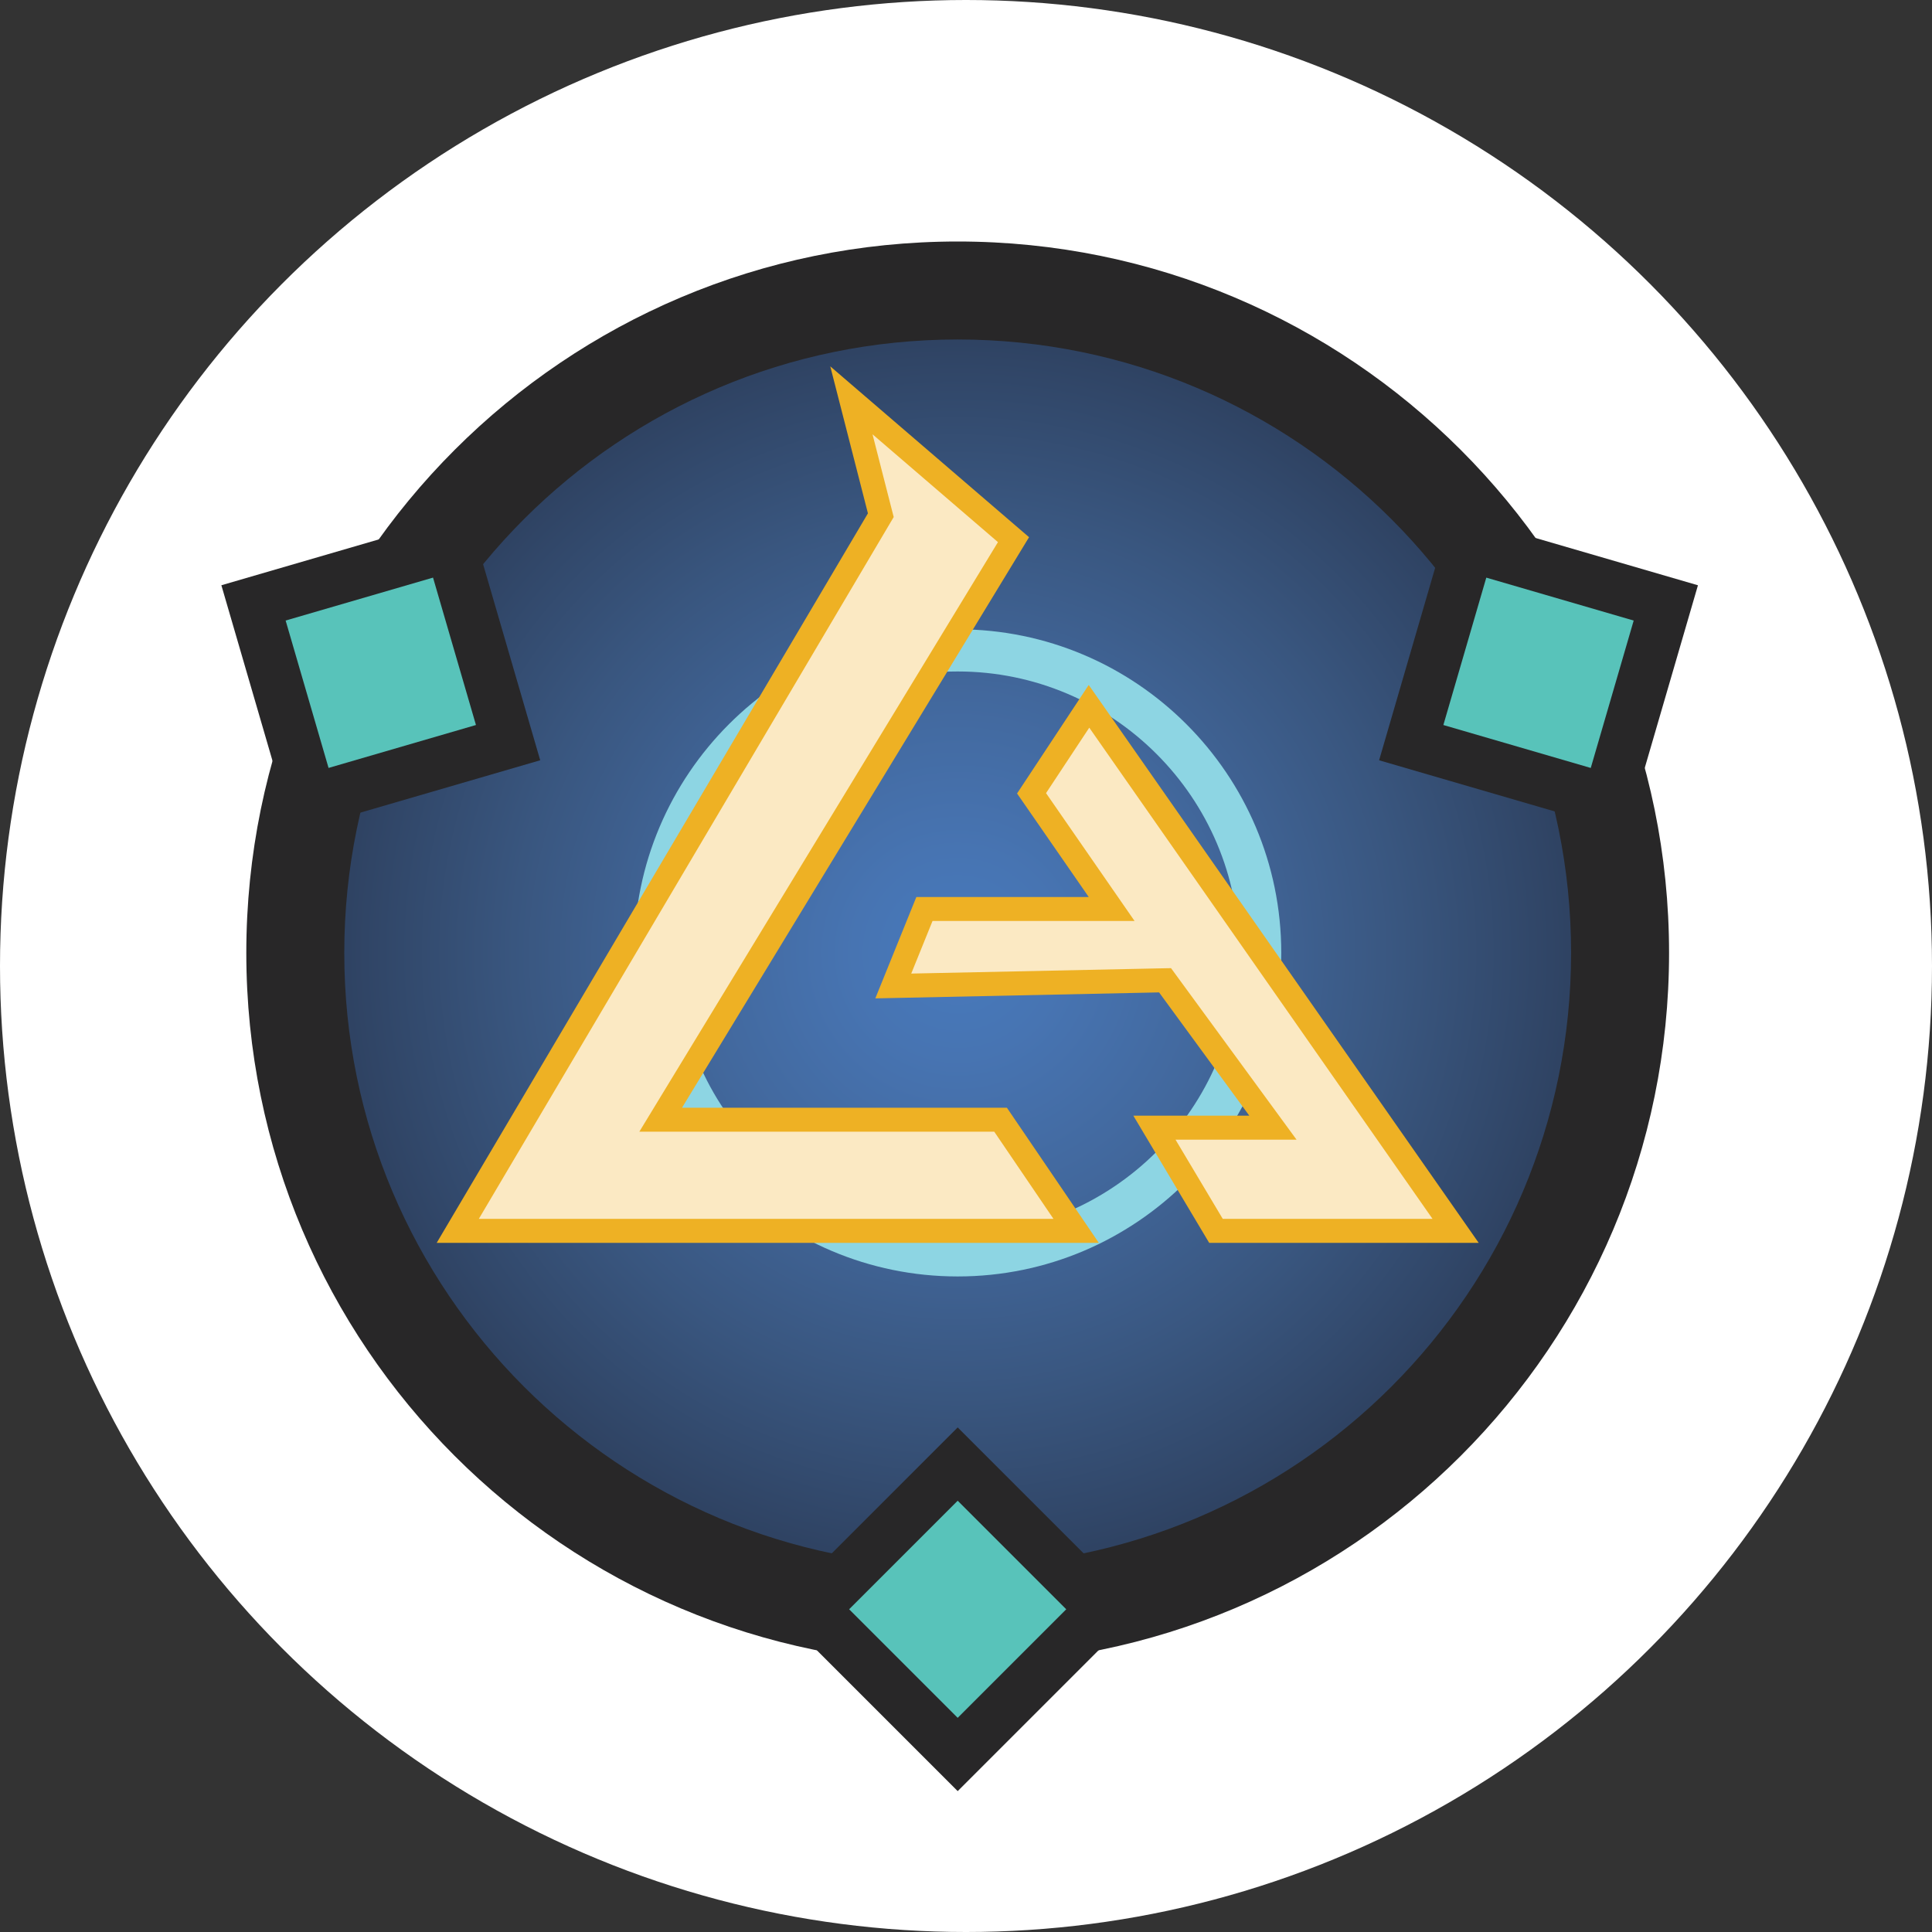 <svg width="96" height="96" viewBox="0 0 96 96" fill="none" xmlns="http://www.w3.org/2000/svg">
<rect x="0" y="0" width="96" height="96" fill="#333333" stroke="none"/>
<circle cx="48" cy="48" r="48" fill="white"/>
<path d="M47.587 82.696C67.109 82.696 82.935 66.871 82.935 47.348C82.935 27.826 67.109 12 47.587 12C28.065 12 12.239 27.826 12.239 47.348C12.239 66.871 28.065 82.696 47.587 82.696Z" fill="#282728"/>
<path d="M47.587 77.828C64.42 77.828 78.066 64.182 78.066 47.348C78.066 30.515 64.42 16.869 47.587 16.869C30.753 16.869 17.107 30.515 17.107 47.348C17.107 64.182 30.753 77.828 47.587 77.828Z" fill="url(#paint0_radial_1856_1198)"/>
<path d="M47.587 63.426C38.72 63.426 31.508 56.214 31.508 47.347C31.508 38.481 38.72 31.269 47.587 31.269C56.453 31.269 63.665 38.481 63.665 47.347C63.665 56.214 56.453 63.426 47.587 63.426ZM47.587 33.365C39.878 33.365 33.605 39.639 33.605 47.347C33.605 55.056 39.878 61.329 47.587 61.329C55.295 61.329 61.569 55.056 61.569 47.347C61.569 39.639 55.295 33.365 47.587 33.365Z" fill="#8DD5E3"/>
<path d="M47.587 70.928L38.551 79.964L47.587 89L56.624 79.964L47.587 70.928Z" fill="#282728"/>
<path d="M47.587 74.57L42.193 79.964L47.587 85.358L52.981 79.964L47.587 74.57Z" fill="#58C3BA"/>
<path d="M84.37 29.082L72.1 25.509L68.527 37.778L80.796 41.351L84.37 29.082Z" fill="#282728"/>
<path d="M81.177 30.835L73.853 28.702L71.72 36.026L79.044 38.159L81.177 30.835Z" fill="#58C3BA"/>
<path d="M14.573 41.35L26.843 37.777L23.269 25.508L11 29.081L14.573 41.35Z" fill="#282728"/>
<path d="M16.326 38.158L23.65 36.025L21.517 28.701L14.193 30.834L16.326 38.158Z" fill="#58C3BA"/>
<path d="M22.745 61.16L43.769 25.597L42.307 19.893L50.362 26.815L32.829 55.638H49.718L53.474 61.16H22.745Z" fill="#FBE9C3"/>
<path d="M43.355 21.58L49.588 26.938L32.871 54.42L31.768 56.234H33.892H49.404L52.346 60.564H23.793L44.156 26.117L44.408 25.692L44.285 25.213L43.355 21.58ZM41.256 18.204L43.127 25.508L21.699 61.757H54.599L50.032 55.042H33.889L51.133 26.693L41.256 18.204Z" fill="#EEB124"/>
<path d="M60.421 61.16L57.364 56.032H63.251L57.891 48.71L44.388 48.992L45.935 45.167H55.236L51.255 39.42L54.112 35.098L72.327 61.16H60.421Z" fill="#FBE9C3"/>
<path d="M54.125 36.158L71.181 60.564H60.758L58.412 56.631H62.073H64.426L63.036 54.732L58.554 48.608L58.188 48.107L57.566 48.119L45.279 48.376L46.337 45.763H54.098H56.376L55.078 43.889L51.977 39.41L54.125 36.158ZM54.098 34.035L50.537 39.427L54.098 44.571H45.533L43.494 49.609L57.594 49.312L62.076 55.436H56.314L60.084 61.757H73.475L54.098 34.035Z" fill="#EEB124"/>
<defs>
<radialGradient id="paint0_radial_1856_1198" cx="0" cy="0" r="1" gradientUnits="userSpaceOnUse" gradientTransform="translate(47.587 47.347) scale(30.48)">
<stop stop-color="#487ABD"/>
<stop offset="0.17" stop-color="#4774B2"/>
<stop offset="0.423" stop-color="#42689D"/>
<stop offset="0.728" stop-color="#39567F"/>
<stop offset="1" stop-color="#2F4363"/>
</radialGradient>
</defs>
</svg>
